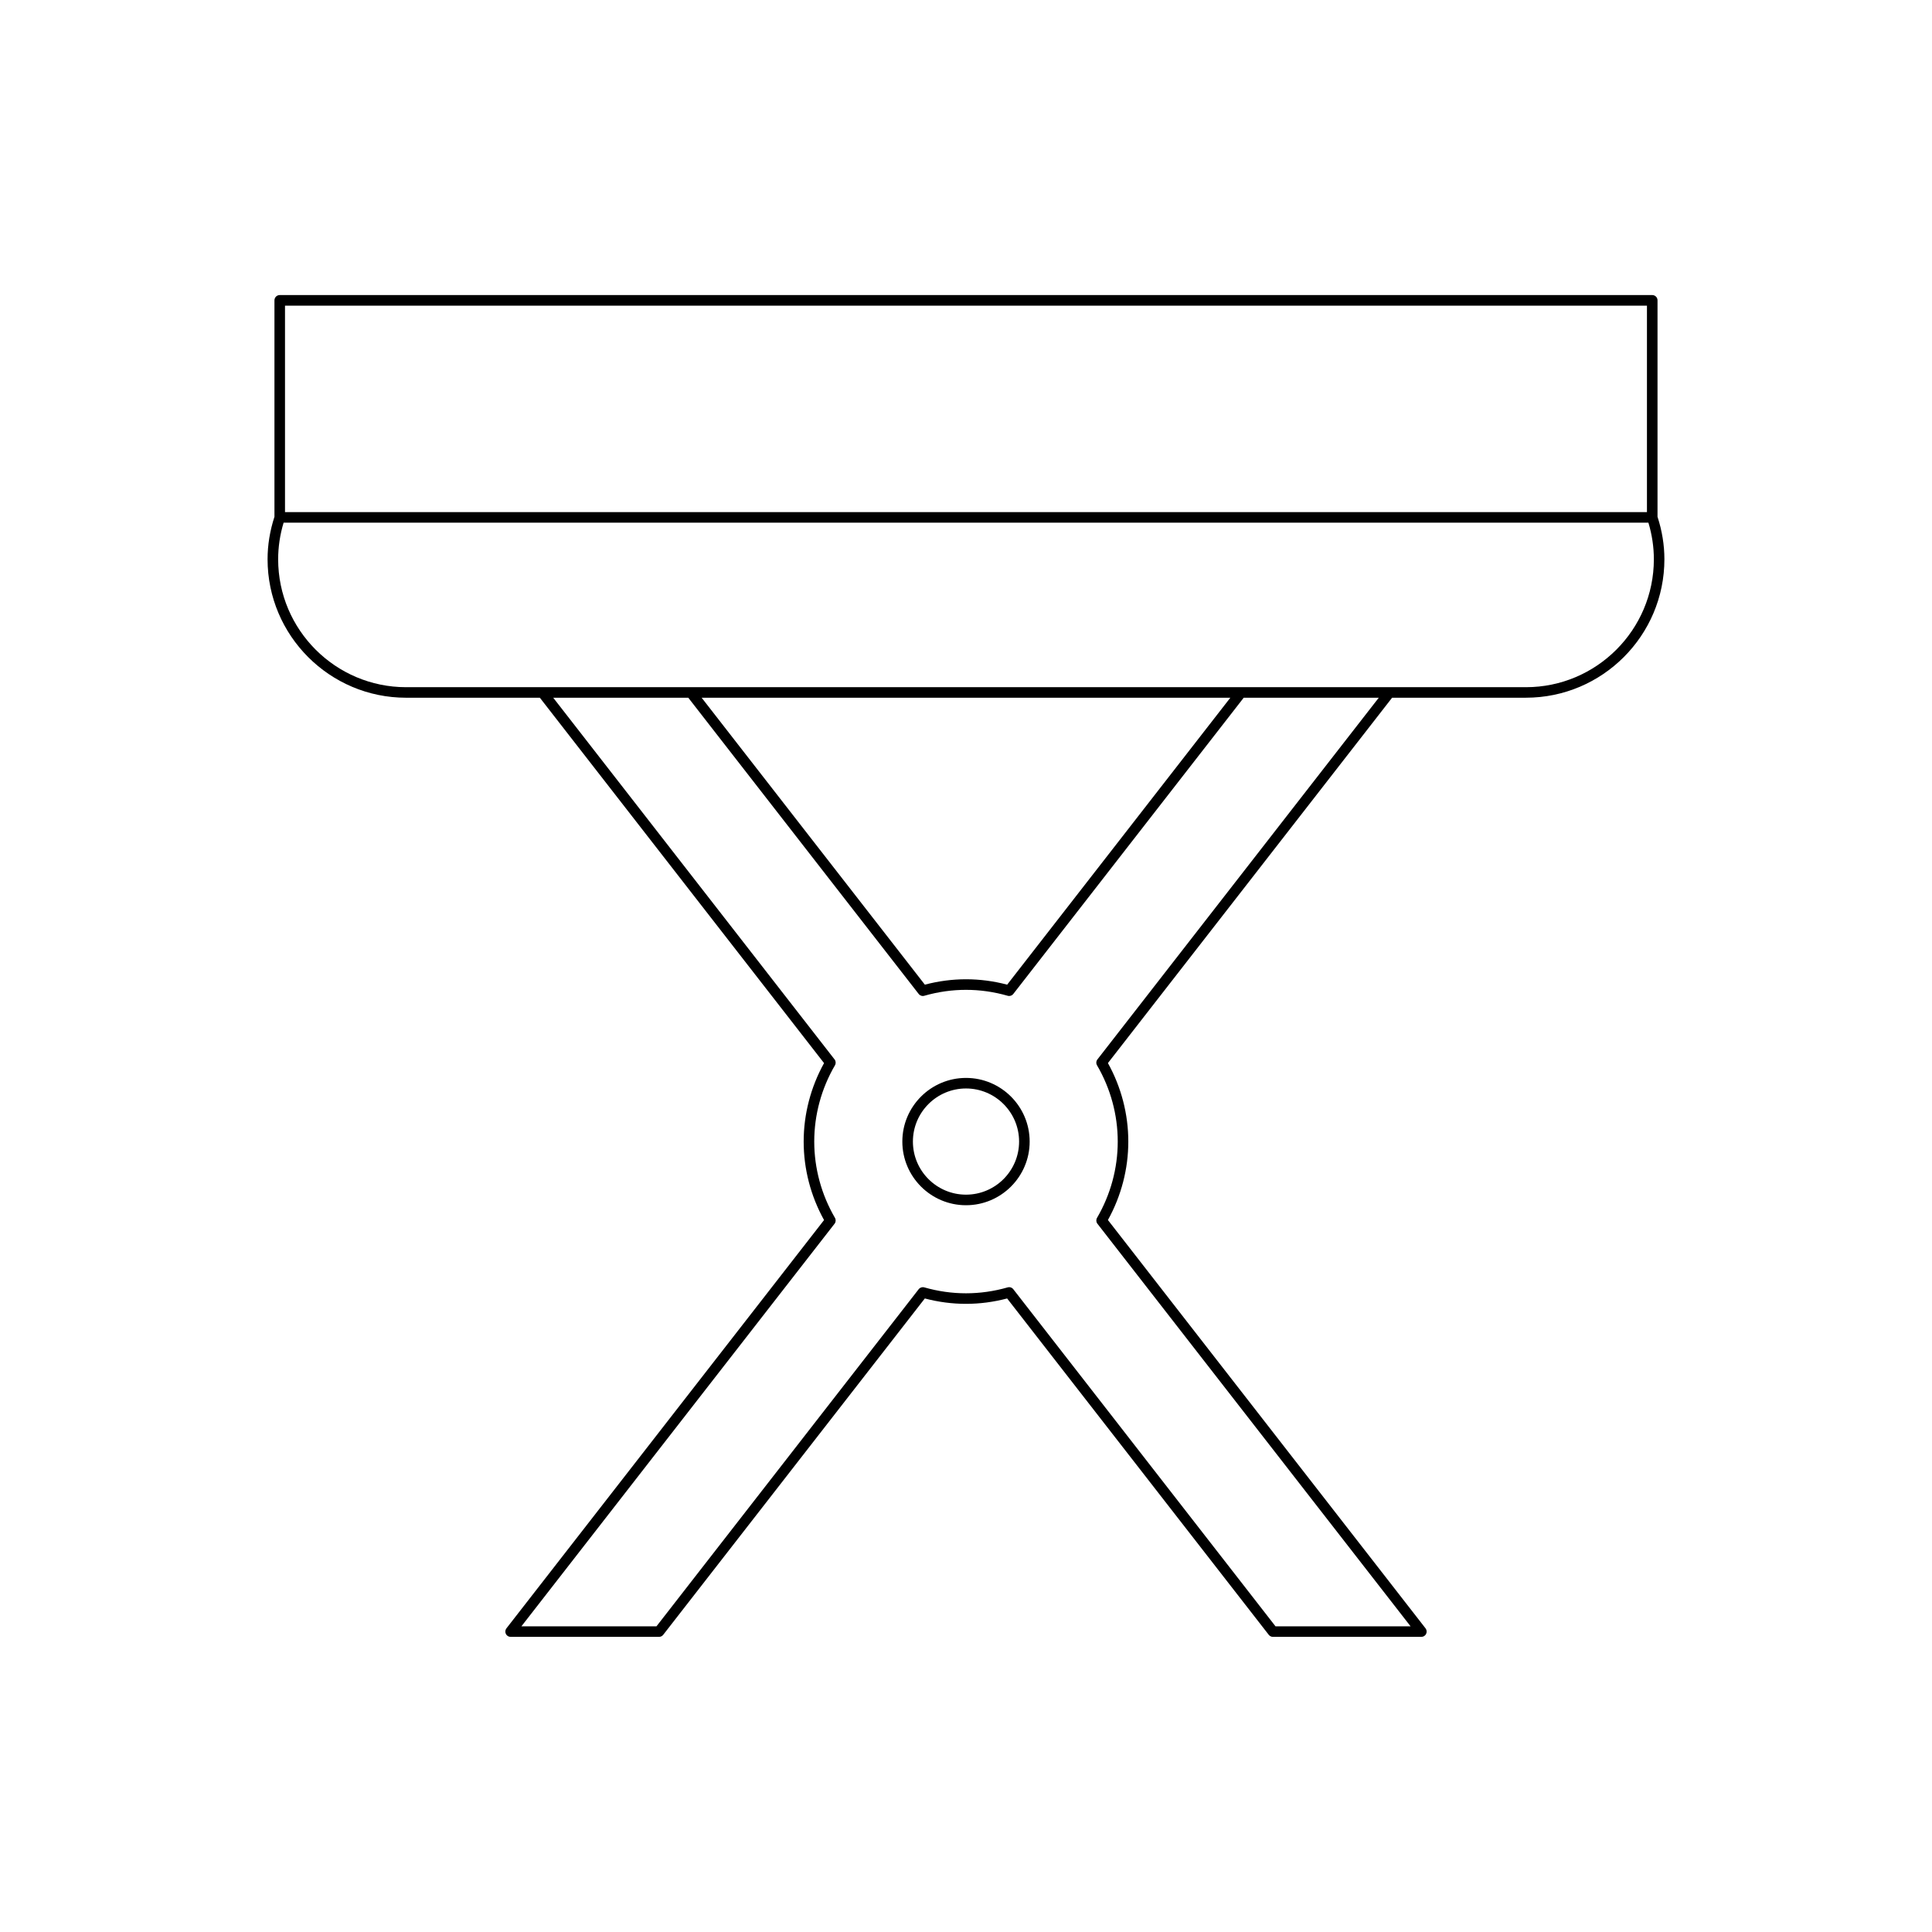<?xml version="1.0" encoding="UTF-8"?>
<!-- Uploaded to: SVG Repo, www.svgrepo.com, Generator: SVG Repo Mixer Tools -->
<svg fill="#000000" width="800px" height="800px" version="1.1" viewBox="144 144 512 512" xmlns="http://www.w3.org/2000/svg">
 <g>
  <path d="m400 429.66c-9.301 0-16.871 7.566-16.871 16.867s7.566 16.871 16.871 16.871c9.301 0 16.871-7.57 16.871-16.871-0.004-9.301-7.57-16.867-16.871-16.867zm0 30.938c-7.762 0-14.07-6.312-14.07-14.07s6.312-14.07 14.07-14.07c7.762 0 14.07 6.312 14.07 14.07s-6.312 14.07-14.07 14.07z"/>
  <path d="m251.61 328.91h35.461l75.312 96.824c-3.535 6.375-5.402 13.547-5.402 20.797 0 7.246 1.863 14.418 5.402 20.797l-84.172 108.2c-0.328 0.422-0.387 0.992-0.152 1.473 0.234 0.48 0.723 0.785 1.258 0.785h39.336c0.434 0 0.84-0.199 1.105-0.543l69.332-89.137c7.234 1.902 14.578 1.902 21.812 0l69.332 89.137c0.266 0.34 0.672 0.543 1.105 0.543h39.34c0.535 0 1.023-0.305 1.258-0.785 0.234-0.48 0.176-1.051-0.152-1.473l-84.172-108.21c3.535-6.379 5.402-13.551 5.402-20.797 0-7.25-1.863-14.418-5.402-20.797l75.312-96.824h35.461c20.238 0 36.699-16.465 36.699-36.699 0-3.793-0.629-7.574-1.824-11.25v-57.359c0-0.773-0.625-1.398-1.398-1.398h-363.73c-0.773 0-1.398 0.625-1.398 1.398v57.359c-1.195 3.68-1.824 7.457-1.824 11.25 0 20.238 16.465 36.703 36.699 36.703zm183.22 95.844c-0.352 0.449-0.395 1.07-0.105 1.562 3.59 6.152 5.488 13.141 5.488 20.211 0 7.066-1.898 14.059-5.488 20.215-0.289 0.496-0.25 1.113 0.105 1.562l82.988 106.69h-35.793l-69.488-89.336c-0.348-0.449-0.934-0.648-1.488-0.488-7.32 2.09-14.781 2.09-22.102 0-0.551-0.16-1.141 0.035-1.488 0.488l-69.488 89.336h-35.793l82.988-106.69c0.352-0.449 0.395-1.07 0.105-1.562-3.59-6.156-5.488-13.148-5.488-20.215 0-7.07 1.898-14.059 5.488-20.211 0.289-0.496 0.25-1.113-0.105-1.562l-74.551-95.844h35.793l61.051 78.492c0.352 0.453 0.938 0.652 1.488 0.488 7.312-2.094 14.789-2.094 22.102 0 0.129 0.039 0.258 0.055 0.387 0.055 0.422 0 0.836-0.195 1.105-0.543l61.051-78.492h35.793zm-104.88-95.844h140.1l-59.141 76.035c-7.227-1.906-14.586-1.906-21.812 0zm-110.42-103.91h360.93v54.715l-360.93 0.004zm-0.375 57.516h361.69c0.961 3.18 1.445 6.434 1.445 9.695 0 18.691-15.207 33.902-33.902 33.902h-296.77c-18.691 0-33.902-15.207-33.902-33.902 0-3.262 0.484-6.516 1.445-9.695z"/>
 </g>
</svg>